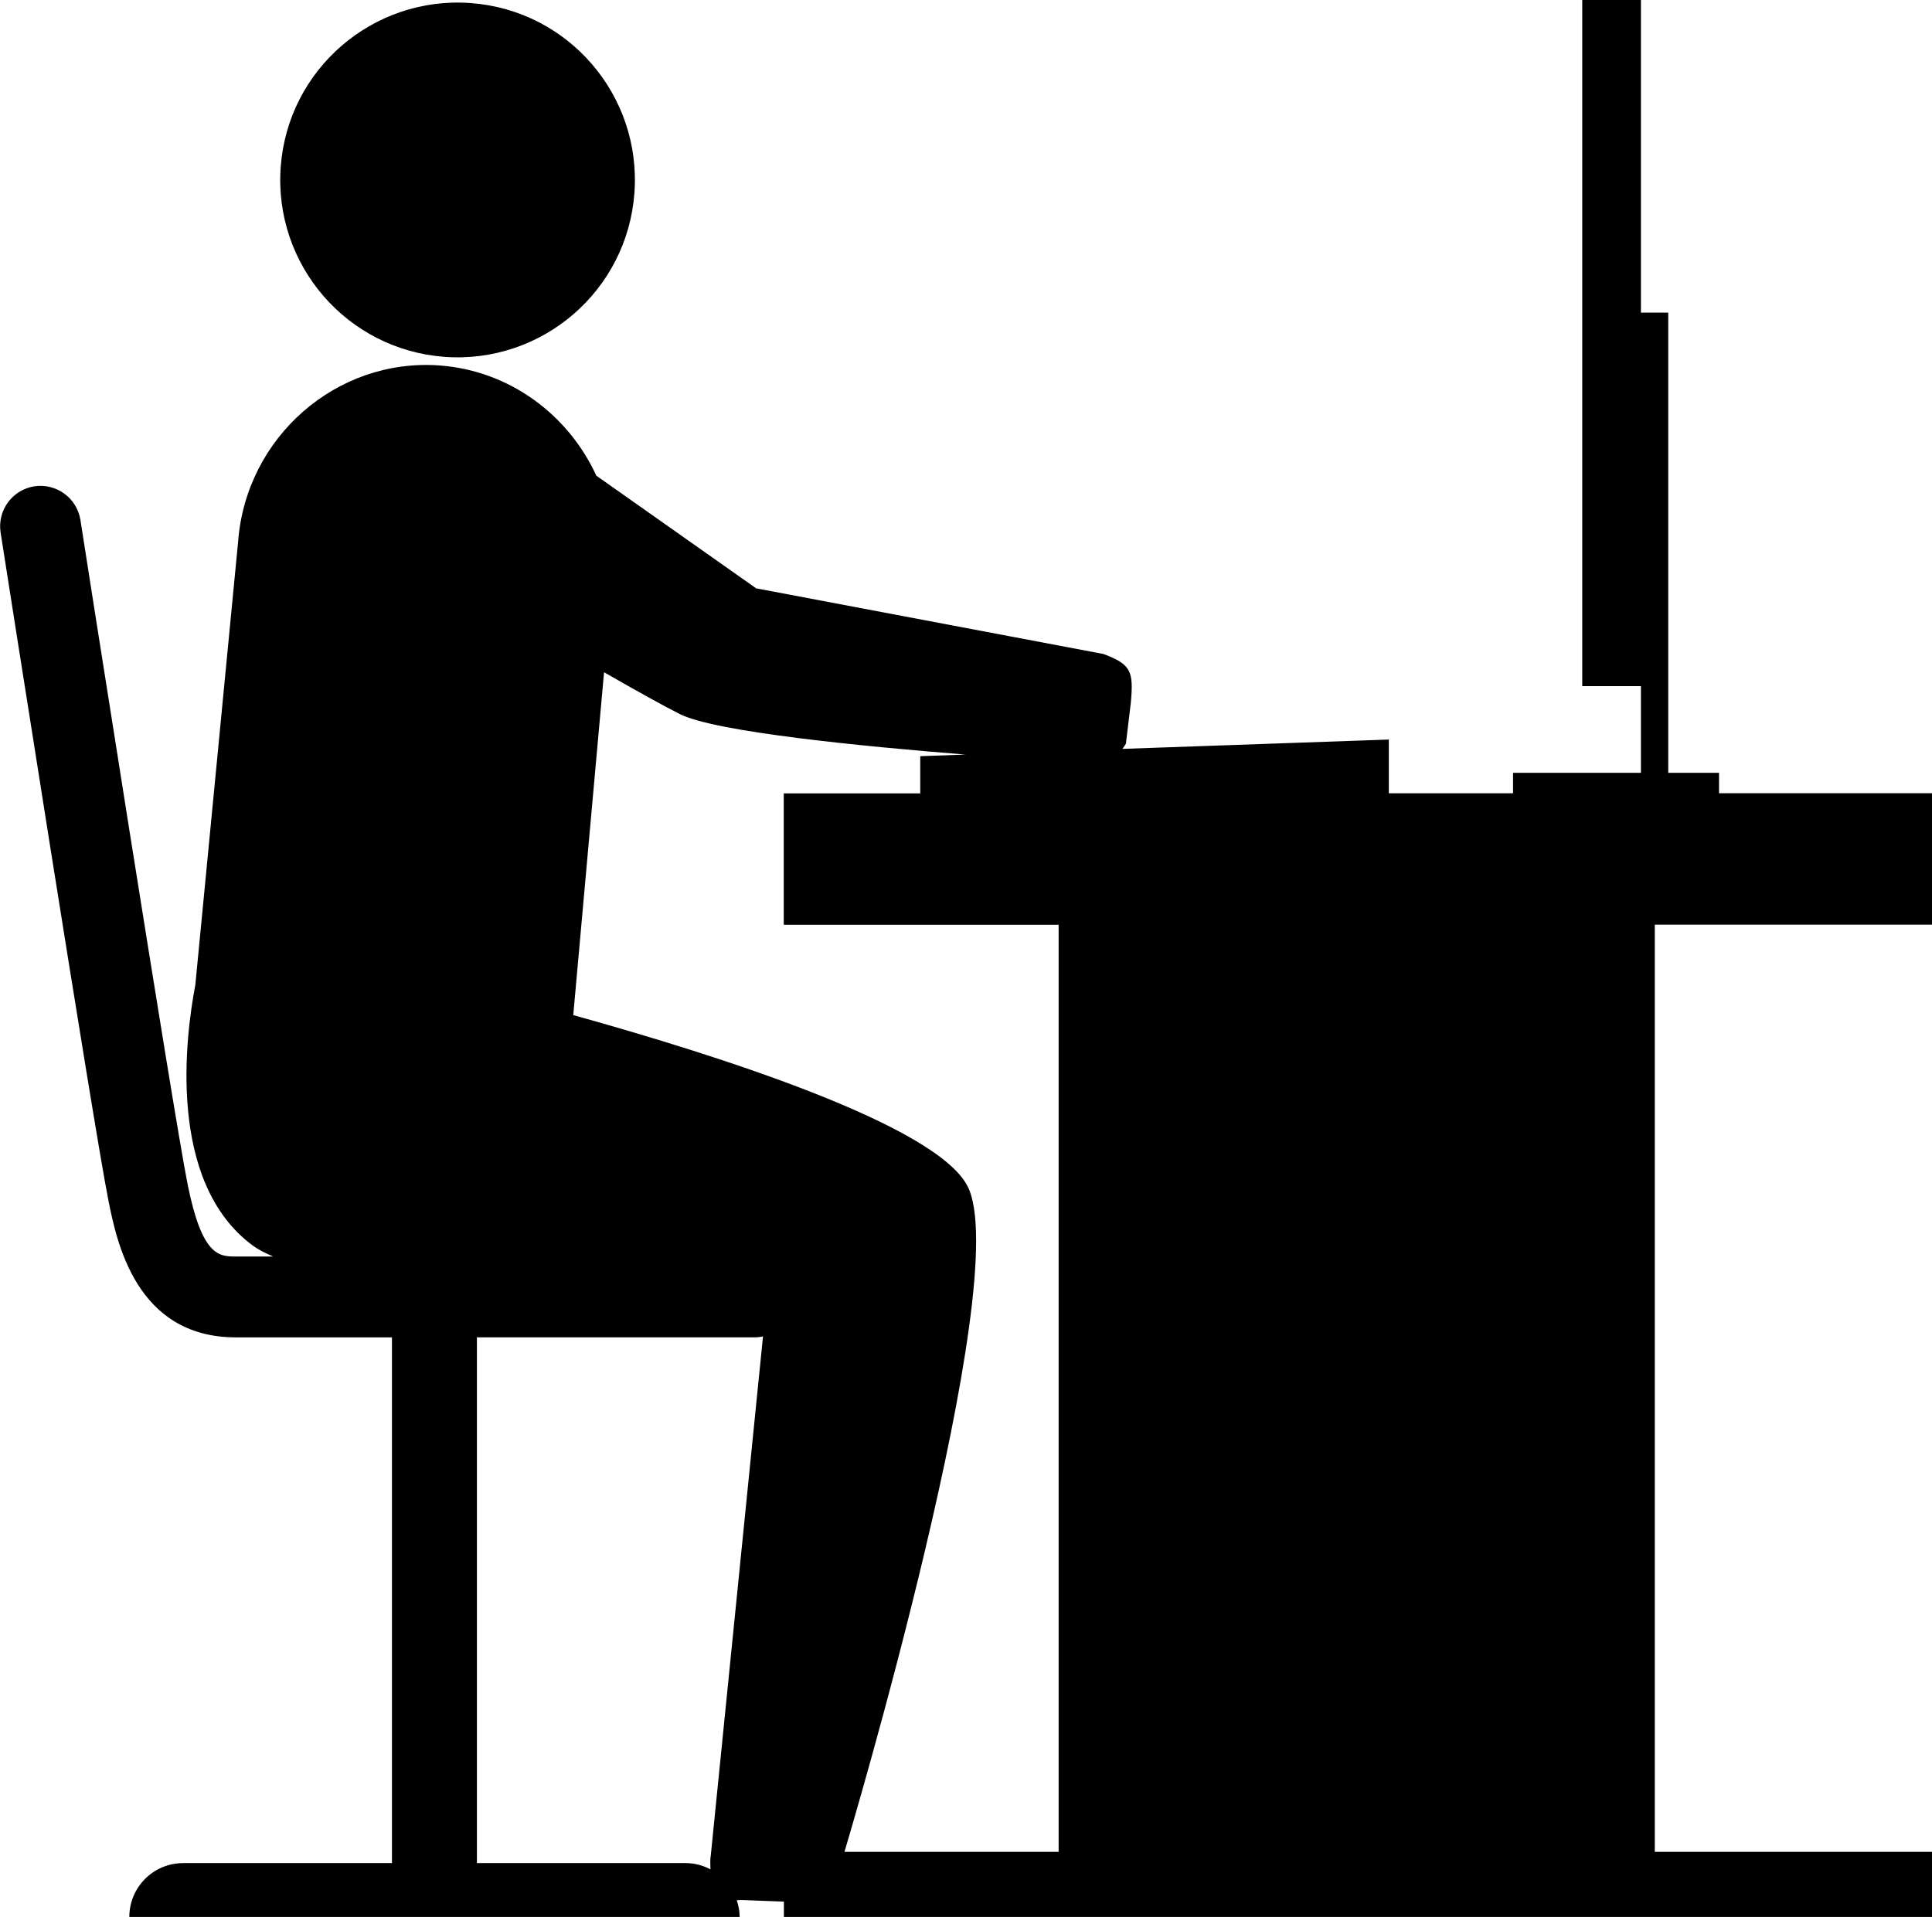<?xml version="1.0" encoding="UTF-8"?>
<svg id="_レイヤー_2" data-name="レイヤー 2" xmlns="http://www.w3.org/2000/svg" width="132.35" height="131.34" viewBox="0 0 132.35 131.34">
  <defs>
    <style>
      .cls-1 {
        stroke-width: 0px;
      }
    </style>
  </defs>
  <g id="_具" data-name="具">
    <g>
      <path class="cls-1" d="m132.35,63.35v-9h-14.59v-1.4h-3.48v-31.53h-1.87V0h-4.02v47.01h4.02v5.94h-8.76v1.4h-8.51v-3.68l-18.25.64c.08-.12.17-.23.24-.36l.33-2.75c.21-2.22.03-2.67-1.86-3.39l-23.8-4.5-10.95-7.72c-1.91-4.16-5.92-7.19-10.73-7.55-7.07-.52-13.28,4.92-13.81,12.09l-2.93,30.36c-.67,3.49-1.97,13.51,3.95,17.86.37.27.85.51,1.38.74h-2.55c-1.14,0-2.32,0-3.31-4.96-1-5-7.28-45.09-7.34-45.5-.24-1.51-1.65-2.54-3.16-2.31-1.51.24-2.54,1.65-2.31,3.16.26,1.66,6.36,40.62,7.38,45.73.56,2.82,1.88,9.42,8.74,9.42h10.69v36.02h-14.3c-2.04,0-3.69,1.65-3.69,3.69h41.81c0-.4-.08-.79-.2-1.15.11,0,.21,0,.34-.01l2.89.11v1.05h78.66v-4.46h-19v-63.53h19Zm-83.68,63.9c-.02.29-.01.57,0,.83-.51-.27-1.08-.43-1.7-.43h-14.3v-36.02h19.01c.2,0,.4-.02.59-.07l-3.59,35.68Zm23.85-.37h-14.67c.28-.95,11.7-39.25,8.43-45.61-2.16-4.19-16.94-8.92-27.01-11.72l2.11-23.49c2.23,1.28,4.16,2.35,5.22,2.88,2.48,1.22,12.52,2.2,19.54,2.76l-3.1.11v2.55h-9.35v9h18.83v63.53Z"/>
      <path class="cls-1" d="m30.45,24.45c6.69.49,12.52-4.53,13.01-11.23S38.93.7,32.24.21c-6.69-.49-12.52,4.53-13.01,11.23-.49,6.69,4.53,12.52,11.23,13.01Z"/>
    </g>
  </g>
</svg>
